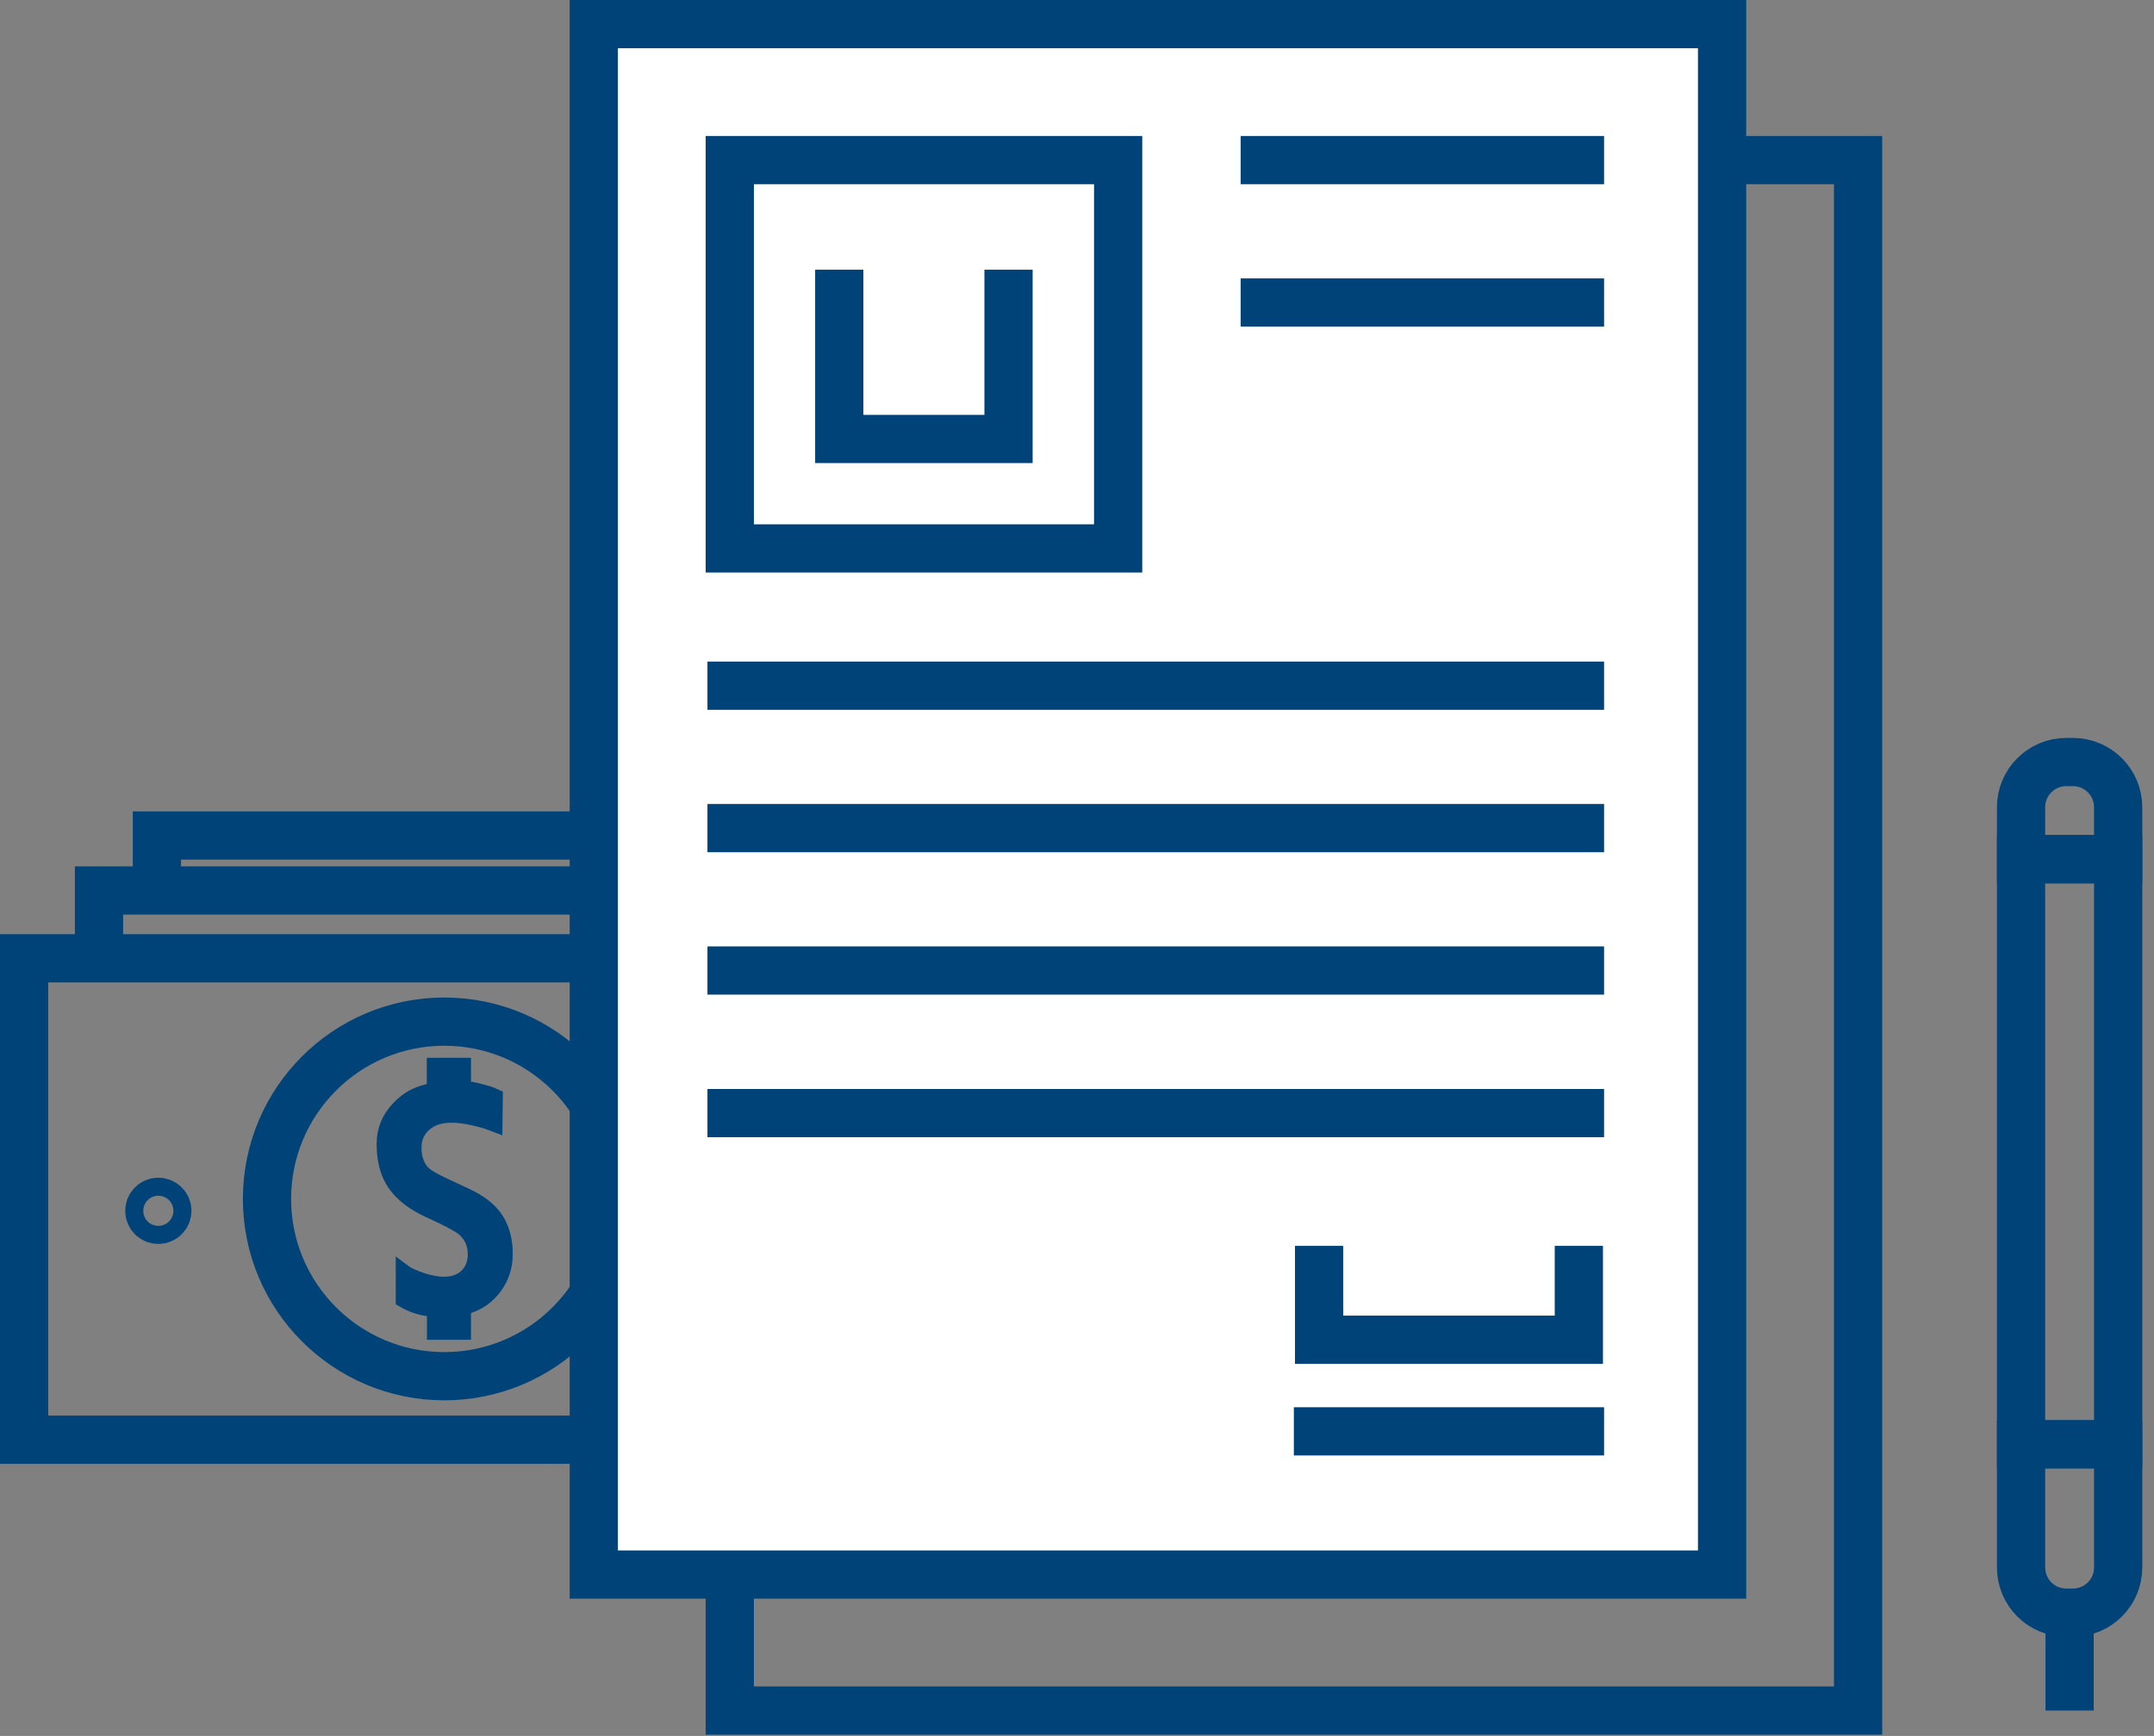 <svg width="134" height="108" viewBox="0 0 134 108" fill="none" xmlns="http://www.w3.org/2000/svg">
<rect x="0" y="0" width="134" height="108" fill="#808080" stroke="none"/>
<g clip-path="url(#clip0_117_339)">
<path d="M27.64 63.56C33.73 63.56 38.67 68.5 38.67 74.59C38.67 80.68 33.73 85.62 27.64 85.62C21.55 85.62 16.61 80.68 16.61 74.59C16.61 68.5 21.55 63.56 27.64 63.56Z" stroke="#004379" stroke-width="3" stroke-miterlimit="10"/>
<path d="M28.78 67.74C29.2 67.76 29.56 67.85 29.87 67.93C30.18 68.01 30.48 68.09 30.78 68.23L30.76 69.91C30.24 69.71 30.02 69.65 29.49 69.53C28.89 69.39 28.48 69.35 28.07 69.35C27.36 69.35 26.79 69.54 26.36 69.93C25.93 70.32 25.72 70.81 25.72 71.41C25.72 71.79 25.78 72.12 25.91 72.41C26.03 72.7 26.2 72.94 26.42 73.11C26.63 73.29 27.12 73.56 27.89 73.91L28.96 74.41C29.87 74.83 30.5 75.34 30.86 75.92C31.22 76.5 31.4 77.2 31.4 78.02C31.4 78.84 31.14 79.59 30.61 80.22C30.08 80.84 29.54 81.11 28.8 81.33V82.85H27.06V81.42C26.24 81.4 25.6 81.14 25.12 80.86V79.17C25.36 79.35 25.73 79.51 26.23 79.68C26.73 79.84 27.19 79.93 27.61 79.93C28.23 79.93 28.71 79.75 29.07 79.4C29.42 79.05 29.6 78.6 29.6 78.05C29.6 77.71 29.54 77.4 29.41 77.12C29.28 76.84 29.1 76.61 28.87 76.41C28.63 76.22 28.17 75.96 27.49 75.63L26.65 75.24C25.71 74.8 25.02 74.26 24.58 73.62C24.14 72.98 23.93 72.16 23.93 71.16C23.93 70.34 24.22 69.61 24.81 68.99C25.39 68.37 26.02 68.03 27.05 67.85V66.31H28.8V67.73L28.78 67.74Z" fill="#004379" stroke="#004379" stroke-miterlimit="10"/>
<path d="M1.5 59.62L1.5 89.57H53.78V59.62H1.5Z" stroke="#004379" stroke-width="3" stroke-miterlimit="10"/>
<path d="M45.99 75.33C45.99 75.02 45.74 74.77 45.43 74.77C45.12 74.77 44.87 75.02 44.87 75.33C44.87 75.64 45.12 75.89 45.43 75.89C45.74 75.89 45.99 75.64 45.99 75.33Z" stroke="#004379" stroke-width="3" stroke-miterlimit="10"/>
<path d="M10.41 75.33C10.41 75.02 10.16 74.77 9.85 74.77C9.54 74.77 9.29 75.02 9.29 75.33C9.29 75.64 9.54 75.89 9.85 75.89C10.16 75.89 10.41 75.64 10.41 75.33Z" stroke="#004379" stroke-width="3" stroke-miterlimit="10"/>
<path d="M6.16 59.61V55.4H49.12V59.61" stroke="#004379" stroke-width="3" stroke-miterlimit="10"/>
<path d="M9.76 55.4V51.98H45.53V55.4" stroke="#004379" stroke-width="3" stroke-miterlimit="10"/>
<path d="M107.13 1.5H36.94V97.96H107.13V1.5Z" fill="white" stroke="#004379" stroke-width="3" stroke-miterlimit="10"/>
<path d="M107.13 9.96H115.59V106.42H45.4V97.96" stroke="#004379" stroke-width="3" stroke-miterlimit="10"/>
<path d="M69.56 9.96H45.4V34.12H69.56V9.96Z" stroke="#004379" stroke-width="3" stroke-miterlimit="10"/>
<path d="M62.74 16.78V27.31H52.21V16.78" stroke="#004379" stroke-width="3" stroke-miterlimit="10"/>
<path d="M44.01 42.66H99.79" stroke="#004379" stroke-width="3" stroke-miterlimit="10"/>
<path d="M44.01 51.52H99.79" stroke="#004379" stroke-width="3" stroke-miterlimit="10"/>
<path d="M44.01 60.38H99.79" stroke="#004379" stroke-width="3" stroke-miterlimit="10"/>
<path d="M77.18 9.96H99.79" stroke="#004379" stroke-width="3" stroke-miterlimit="10"/>
<path d="M77.18 18.82H99.79" stroke="#004379" stroke-width="3" stroke-miterlimit="10"/>
<path d="M44.01 69.25H99.79" stroke="#004379" stroke-width="3" stroke-miterlimit="10"/>
<path d="M99.79 89.05H80.49" stroke="#004379" stroke-width="3" stroke-miterlimit="10"/>
<path d="M98.22 77.51V83.35H82.06V77.51" stroke="#004379" stroke-width="3" stroke-miterlimit="10"/>
<path d="M125.73 89.85H131.77V53.46H125.73V89.85Z" stroke="#004379" stroke-width="3" stroke-miterlimit="10"/>
<path d="M128.96 100.33H128.54C126.99 100.33 125.73 99.07 125.73 97.52V89.86H131.77V97.52C131.77 99.07 130.51 100.33 128.96 100.33V100.33Z" stroke="#004379" stroke-width="3" stroke-miterlimit="10"/>
<path d="M128.75 100.33V106.42" stroke="#004379" stroke-width="3" stroke-miterlimit="10"/>
<path d="M131.77 53.45H125.73V50.22C125.73 48.67 126.99 47.41 128.54 47.41H128.96C130.51 47.41 131.77 48.67 131.77 50.22V53.45V53.45Z" stroke="#004379" stroke-width="3" stroke-miterlimit="10"/>
</g>
<defs>
<clipPath id="clip0_117_339">
<rect width="133.27" height="107.92" fill="white"/>
</clipPath>
</defs>
</svg>
